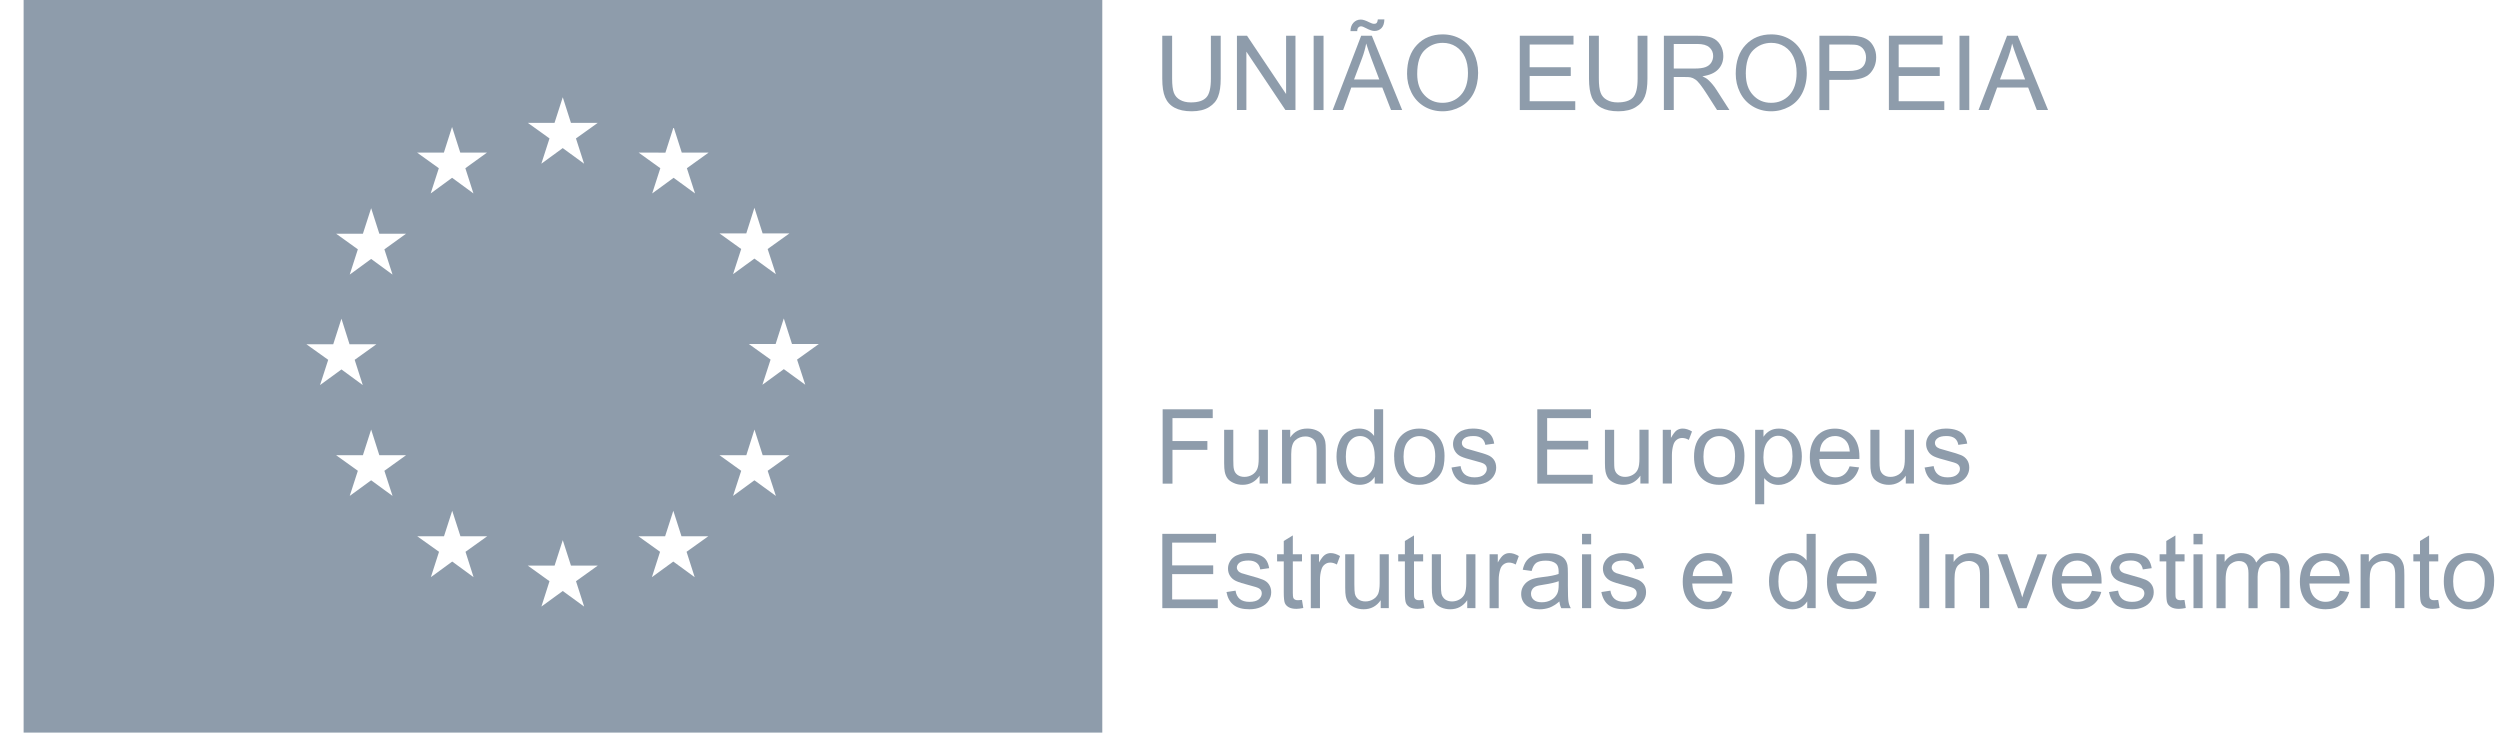 <svg width="85" height="25" viewBox="0 0 85 25" fill="none" xmlns="http://www.w3.org/2000/svg">
<g clip-path="url(#clip0_0_1942)">
<path d="M0.803 0V24.908H37.478V0H0.803ZM25.374 7.936L25.65 7.064L25.929 7.936H26.84L26.1 8.466L26.379 9.322L25.65 8.792L24.924 9.322L25.201 8.466L24.463 7.936H25.375H25.374ZM10.418 11.705H11.33L11.609 10.835L11.884 11.705H12.797L12.059 12.234L12.334 13.093L11.609 12.561L10.881 13.093L11.159 12.234L10.418 11.705ZM13.346 16.861L12.619 16.33L11.891 16.861L12.167 16.007L11.428 15.477H12.339L12.619 14.605L12.897 15.477H13.806L13.069 16.007L13.346 16.861ZM13.069 8.477L13.346 9.336L12.619 8.804L11.891 9.336L12.167 8.477L11.428 7.946H12.339L12.619 7.078L12.897 7.946H13.806L13.07 8.477H13.069ZM15.092 5.188L15.37 4.317L15.649 5.188H16.558L15.822 5.719L16.097 6.577L15.371 6.045L14.643 6.577L14.92 5.719L14.18 5.188H15.092ZM16.101 19.623L15.376 19.093L14.65 19.623L14.927 18.761L14.186 18.233H15.096L15.375 17.366L15.655 18.233H16.565L15.827 18.761L16.101 19.623ZM19.86 20.623L19.134 20.094L18.408 20.623L18.683 19.761L17.945 19.231H18.856L19.134 18.365L19.413 19.231H20.324L19.584 19.761L19.861 20.623H19.86ZM19.582 4.706L19.859 5.566L19.133 5.035L18.406 5.566L18.683 4.706L17.945 4.177H18.854L19.134 3.306L19.412 4.177H20.324L19.584 4.706H19.582ZM23.618 19.623L22.892 19.093L22.165 19.623L22.442 18.761L21.706 18.233H22.614L22.893 17.366L23.17 18.233H24.082L23.343 18.761L23.619 19.623H23.618ZM23.354 5.719L23.631 6.577L22.902 6.045L22.175 6.577L22.451 5.719L21.713 5.188L22.624 5.19L22.902 4.319L23.18 5.189H24.092L23.353 5.72L23.354 5.719ZM26.379 16.861L25.65 16.33L24.924 16.861L25.201 16.007L24.463 15.477H25.375L25.652 14.605L25.931 15.477H26.842L26.101 16.007L26.38 16.861H26.379ZM27.38 13.082L26.65 12.551L25.922 13.082L26.2 12.226L25.462 11.697H26.371L26.649 10.826L26.928 11.697H27.839L27.1 12.226L27.379 13.082H27.38Z" fill="#8E9CAB"/>
<path d="M41.169 1.215H41.504V2.675C41.504 2.928 41.475 3.131 41.416 3.279C41.361 3.429 41.257 3.551 41.108 3.642C40.957 3.736 40.759 3.784 40.517 3.784C40.275 3.784 40.088 3.742 39.936 3.662C39.785 3.582 39.679 3.461 39.614 3.308C39.548 3.154 39.517 2.941 39.517 2.674V1.214H39.852V2.672C39.852 2.889 39.873 3.053 39.912 3.156C39.954 3.262 40.023 3.341 40.123 3.396C40.222 3.453 40.344 3.482 40.489 3.482C40.736 3.482 40.91 3.426 41.014 3.314C41.12 3.203 41.17 2.99 41.17 2.672V1.214L41.169 1.215Z" fill="#8E9CAB"/>
<path d="M42.056 3.741V1.215H42.399L43.727 3.198V1.215H44.046V3.741H43.704L42.377 1.756V3.741H42.056Z" fill="#8E9CAB"/>
<path d="M45 1.215H44.664V3.741H45V1.215Z" fill="#8E9CAB"/>
<path d="M45.311 3.741L46.28 1.215H46.642L47.674 3.741H47.295L46.999 2.977H45.943L45.667 3.741H45.311ZM45.916 1.06C45.916 0.942 45.95 0.846 46.016 0.774C46.08 0.704 46.166 0.665 46.268 0.665C46.339 0.665 46.435 0.696 46.559 0.76C46.626 0.795 46.681 0.81 46.72 0.81C46.76 0.81 46.785 0.802 46.805 0.78C46.824 0.76 46.84 0.721 46.847 0.659H47.069C47.066 0.79 47.033 0.89 46.972 0.954C46.909 1.018 46.83 1.053 46.732 1.053C46.661 1.053 46.564 1.021 46.446 0.958C46.368 0.915 46.311 0.895 46.277 0.895C46.24 0.895 46.206 0.91 46.182 0.937C46.158 0.965 46.145 1.005 46.146 1.059H45.916V1.06ZM46.038 2.701H46.895L46.631 2.004C46.552 1.791 46.493 1.617 46.451 1.479C46.42 1.642 46.376 1.801 46.316 1.963L46.038 2.701Z" fill="#8E9CAB"/>
<path d="M47.84 2.509C47.84 2.091 47.953 1.761 48.178 1.525C48.403 1.288 48.694 1.169 49.05 1.169C49.282 1.169 49.493 1.225 49.681 1.336C49.867 1.449 50.01 1.603 50.109 1.804C50.205 2.003 50.256 2.228 50.256 2.48C50.256 2.732 50.205 2.966 50.102 3.169C49.998 3.372 49.851 3.524 49.661 3.627C49.472 3.73 49.27 3.784 49.047 3.784C48.812 3.784 48.598 3.726 48.411 3.611C48.224 3.496 48.083 3.338 47.986 3.14C47.888 2.942 47.84 2.732 47.84 2.509ZM48.185 2.516C48.185 2.822 48.266 3.059 48.43 3.233C48.594 3.41 48.8 3.496 49.046 3.496C49.292 3.496 49.505 3.409 49.667 3.232C49.831 3.056 49.911 2.804 49.911 2.48C49.911 2.275 49.878 2.094 49.808 1.942C49.737 1.788 49.636 1.669 49.503 1.584C49.37 1.498 49.218 1.457 49.052 1.457C48.816 1.457 48.613 1.54 48.442 1.701C48.271 1.862 48.185 2.135 48.185 2.516Z" fill="#8E9CAB"/>
<path d="M51.673 3.741V1.215H53.499V1.514H52.008V2.286H53.406V2.583H52.008V3.442H53.559V3.741H51.673Z" fill="#8E9CAB"/>
<path d="M55.678 1.215H56.013V2.675C56.013 2.928 55.984 3.131 55.926 3.279C55.868 3.429 55.766 3.551 55.615 3.642C55.466 3.736 55.268 3.784 55.025 3.784C54.782 3.784 54.594 3.742 54.445 3.662C54.294 3.582 54.186 3.461 54.121 3.308C54.059 3.154 54.026 2.941 54.026 2.674V1.214H54.361V2.672C54.361 2.889 54.382 3.053 54.423 3.156C54.462 3.262 54.533 3.341 54.634 3.396C54.733 3.453 54.855 3.482 54.998 3.482C55.242 3.482 55.416 3.426 55.523 3.314C55.626 3.203 55.679 2.99 55.679 2.672V1.214L55.678 1.215Z" fill="#8E9CAB"/>
<path d="M56.572 3.741V1.215H57.692C57.917 1.215 58.088 1.237 58.207 1.283C58.324 1.33 58.418 1.409 58.488 1.522C58.557 1.64 58.593 1.765 58.593 1.904C58.593 2.084 58.535 2.235 58.419 2.358C58.304 2.48 58.125 2.558 57.881 2.593C57.97 2.633 58.038 2.675 58.083 2.719C58.181 2.809 58.274 2.919 58.36 3.054L58.801 3.741H58.38L58.045 3.216C57.948 3.063 57.867 2.948 57.803 2.867C57.741 2.788 57.685 2.728 57.635 2.699C57.585 2.664 57.534 2.643 57.482 2.631C57.444 2.622 57.382 2.619 57.297 2.619H56.908V3.741H56.572ZM56.908 2.33H57.627C57.779 2.33 57.897 2.314 57.983 2.283C58.071 2.251 58.136 2.2 58.181 2.132C58.225 2.062 58.248 1.986 58.248 1.904C58.248 1.786 58.204 1.686 58.118 1.61C58.032 1.533 57.896 1.495 57.707 1.495H56.908V2.331V2.33Z" fill="#8E9CAB"/>
<path d="M59.015 2.509C59.015 2.091 59.128 1.761 59.354 1.525C59.578 1.288 59.867 1.169 60.224 1.169C60.457 1.169 60.667 1.225 60.855 1.336C61.041 1.449 61.183 1.603 61.282 1.804C61.381 2.003 61.431 2.228 61.431 2.48C61.431 2.732 61.377 2.966 61.275 3.169C61.172 3.372 61.025 3.524 60.834 3.627C60.644 3.73 60.443 3.784 60.22 3.784C59.983 3.784 59.771 3.726 59.584 3.611C59.397 3.496 59.255 3.338 59.159 3.14C59.061 2.942 59.015 2.732 59.015 2.509ZM59.359 2.516C59.359 2.822 59.441 3.059 59.604 3.233C59.767 3.41 59.973 3.496 60.219 3.496C60.465 3.496 60.677 3.409 60.841 3.232C61.003 3.056 61.085 2.804 61.085 2.48C61.085 2.275 61.05 2.094 60.981 1.942C60.91 1.788 60.81 1.669 60.676 1.584C60.541 1.498 60.392 1.457 60.225 1.457C59.987 1.457 59.783 1.54 59.614 1.701C59.444 1.862 59.357 2.135 59.357 2.516" fill="#8E9CAB"/>
<path d="M61.86 3.741V1.215H62.813C62.982 1.215 63.109 1.222 63.198 1.241C63.323 1.261 63.425 1.3 63.509 1.358C63.594 1.417 63.661 1.499 63.712 1.603C63.764 1.707 63.79 1.82 63.79 1.946C63.79 2.162 63.72 2.343 63.583 2.493C63.448 2.64 63.201 2.715 62.843 2.715H62.196V3.742H61.86V3.741ZM62.196 2.414H62.849C63.064 2.414 63.219 2.375 63.308 2.295C63.399 2.215 63.445 2.101 63.445 1.958C63.445 1.851 63.417 1.759 63.365 1.684C63.313 1.609 63.241 1.559 63.154 1.535C63.098 1.52 62.995 1.514 62.841 1.514H62.196V2.414Z" fill="#8E9CAB"/>
<path d="M64.222 3.741V1.215H66.048V1.514H64.555V2.286H65.951V2.583H64.555V3.442H66.106V3.741H64.222Z" fill="#8E9CAB"/>
<path d="M66.956 1.215H66.623V3.741H66.956V1.215Z" fill="#8E9CAB"/>
<path d="M67.27 3.741L68.24 1.215H68.601L69.634 3.741H69.252L68.958 2.977H67.902L67.624 3.741H67.269H67.27ZM67.999 2.701H68.854L68.592 2.004C68.512 1.791 68.452 1.617 68.412 1.479C68.38 1.642 68.334 1.801 68.276 1.963L67.999 2.701Z" fill="#8E9CAB"/>
<path d="M39.53 16.444V13.916H41.233V14.216H39.864V14.996H41.051V15.295H39.864V16.444H39.53Z" fill="#8E9CAB"/>
<path d="M42.827 16.444V16.173C42.685 16.378 42.492 16.484 42.247 16.484C42.137 16.484 42.037 16.463 41.945 16.421C41.849 16.378 41.78 16.327 41.736 16.266C41.689 16.203 41.658 16.127 41.641 16.035C41.629 15.973 41.621 15.878 41.621 15.743V14.613H41.932V15.626C41.932 15.788 41.938 15.898 41.953 15.953C41.971 16.036 42.011 16.099 42.075 16.146C42.138 16.192 42.217 16.214 42.311 16.214C42.405 16.214 42.492 16.19 42.573 16.143C42.653 16.095 42.711 16.03 42.746 15.947C42.78 15.866 42.796 15.747 42.796 15.59V14.61H43.108V16.441H42.83L42.827 16.444Z" fill="#8E9CAB"/>
<path d="M43.589 16.444V14.613H43.868V14.873C44.004 14.672 44.197 14.571 44.45 14.571C44.561 14.571 44.662 14.591 44.755 14.63C44.847 14.67 44.917 14.721 44.961 14.787C45.009 14.851 45.041 14.928 45.059 15.014C45.071 15.072 45.076 15.172 45.076 15.318V16.444H44.766V15.329C44.766 15.203 44.753 15.109 44.729 15.046C44.705 14.982 44.663 14.932 44.603 14.897C44.538 14.858 44.468 14.839 44.385 14.839C44.252 14.839 44.14 14.881 44.045 14.965C43.948 15.047 43.901 15.205 43.901 15.442V16.442H43.59L43.589 16.444Z" fill="#8E9CAB"/>
<path d="M46.74 16.444V16.211C46.624 16.393 46.452 16.484 46.227 16.484C46.082 16.484 45.948 16.444 45.826 16.362C45.701 16.282 45.609 16.169 45.541 16.025C45.474 15.88 45.441 15.714 45.441 15.529C45.441 15.344 45.471 15.178 45.532 15.031C45.592 14.882 45.683 14.769 45.805 14.688C45.927 14.611 46.064 14.571 46.214 14.571C46.325 14.571 46.421 14.594 46.508 14.637C46.594 14.685 46.664 14.747 46.719 14.822V13.914H47.027V16.442H46.74V16.444ZM45.758 15.53C45.758 15.764 45.808 15.939 45.906 16.056C46.005 16.171 46.122 16.23 46.256 16.23C46.389 16.23 46.506 16.174 46.6 16.062C46.698 15.952 46.743 15.782 46.743 15.555C46.743 15.303 46.695 15.121 46.6 15.003C46.501 14.886 46.384 14.826 46.243 14.826C46.103 14.826 45.99 14.882 45.898 14.995C45.805 15.109 45.758 15.287 45.758 15.53Z" fill="#8E9CAB"/>
<path d="M47.399 15.528C47.399 15.189 47.494 14.94 47.681 14.776C47.837 14.639 48.031 14.572 48.257 14.572C48.508 14.572 48.714 14.653 48.873 14.819C49.035 14.982 49.114 15.21 49.114 15.5C49.114 15.738 49.08 15.923 49.01 16.057C48.939 16.192 48.836 16.297 48.699 16.372C48.563 16.446 48.419 16.484 48.258 16.484C48.003 16.484 47.797 16.401 47.639 16.236C47.481 16.073 47.402 15.835 47.402 15.526M47.72 15.526C47.72 15.76 47.771 15.938 47.874 16.055C47.976 16.17 48.105 16.229 48.26 16.229C48.414 16.229 48.541 16.167 48.645 16.051C48.747 15.934 48.798 15.756 48.798 15.518C48.798 15.28 48.747 15.121 48.645 15.004C48.541 14.887 48.413 14.828 48.26 14.828C48.107 14.828 47.976 14.887 47.874 15.002C47.771 15.117 47.72 15.293 47.72 15.528" fill="#8E9CAB"/>
<path d="M49.352 15.896L49.66 15.847C49.677 15.97 49.724 16.065 49.803 16.131C49.882 16.195 49.992 16.23 50.133 16.23C50.273 16.23 50.381 16.199 50.45 16.142C50.518 16.084 50.552 16.015 50.552 15.94C50.552 15.87 50.523 15.812 50.46 15.772C50.419 15.745 50.313 15.709 50.144 15.667C49.916 15.609 49.76 15.561 49.671 15.519C49.582 15.476 49.518 15.419 49.471 15.342C49.425 15.267 49.403 15.188 49.403 15.095C49.403 15.015 49.423 14.939 49.459 14.87C49.497 14.803 49.547 14.744 49.612 14.697C49.658 14.661 49.725 14.63 49.808 14.607C49.893 14.583 49.982 14.571 50.077 14.571C50.22 14.571 50.346 14.591 50.455 14.63C50.563 14.672 50.645 14.73 50.696 14.802C50.749 14.87 50.783 14.965 50.803 15.083L50.501 15.125C50.484 15.031 50.446 14.957 50.38 14.904C50.313 14.852 50.221 14.825 50.1 14.825C49.957 14.825 49.855 14.849 49.793 14.897C49.734 14.944 49.703 14.997 49.703 15.06C49.703 15.102 49.715 15.136 49.739 15.17C49.766 15.203 49.805 15.231 49.86 15.252C49.891 15.263 49.983 15.288 50.133 15.331C50.352 15.391 50.507 15.438 50.591 15.475C50.678 15.51 50.747 15.566 50.796 15.636C50.844 15.708 50.87 15.796 50.87 15.902C50.87 16.008 50.84 16.103 50.779 16.195C50.719 16.286 50.631 16.357 50.519 16.408C50.405 16.456 50.276 16.483 50.133 16.483C49.895 16.483 49.717 16.433 49.591 16.334C49.466 16.235 49.386 16.087 49.351 15.893" fill="#8E9CAB"/>
<path d="M52.268 16.444V13.916H54.094V14.216H52.603V14.988H53.999V15.283H52.603V16.143H54.152V16.444H52.268Z" fill="#8E9CAB"/>
<path d="M55.773 16.444V16.173C55.631 16.378 55.439 16.484 55.194 16.484C55.086 16.484 54.983 16.463 54.892 16.421C54.798 16.378 54.728 16.327 54.682 16.266C54.639 16.203 54.607 16.127 54.588 16.035C54.575 15.973 54.568 15.878 54.568 15.743V14.613H54.881V15.626C54.881 15.788 54.884 15.898 54.897 15.953C54.916 16.036 54.957 16.099 55.023 16.146C55.084 16.192 55.162 16.214 55.256 16.214C55.35 16.214 55.436 16.19 55.517 16.143C55.599 16.095 55.657 16.03 55.691 15.947C55.725 15.866 55.741 15.747 55.741 15.59V14.61H56.052V16.441H55.775L55.773 16.444Z" fill="#8E9CAB"/>
<path d="M56.534 16.444V14.613H56.812V14.889C56.885 14.761 56.949 14.672 57.011 14.63C57.071 14.591 57.138 14.571 57.208 14.571C57.314 14.571 57.419 14.605 57.528 14.67L57.42 14.957C57.345 14.913 57.269 14.891 57.193 14.891C57.127 14.891 57.065 14.91 57.011 14.951C56.956 14.991 56.918 15.049 56.896 15.12C56.861 15.23 56.845 15.351 56.845 15.483V16.441H56.534V16.444Z" fill="#8E9CAB"/>
<path d="M57.597 15.528C57.597 15.189 57.691 14.94 57.881 14.776C58.038 14.639 58.229 14.572 58.455 14.572C58.707 14.572 58.913 14.653 59.071 14.819C59.231 14.982 59.312 15.21 59.312 15.5C59.312 15.738 59.277 15.923 59.206 16.057C59.134 16.192 59.033 16.297 58.896 16.372C58.762 16.446 58.614 16.484 58.454 16.484C58.197 16.484 57.991 16.401 57.833 16.236C57.676 16.073 57.597 15.835 57.597 15.526M57.917 15.526C57.917 15.76 57.967 15.938 58.069 16.055C58.171 16.17 58.299 16.229 58.455 16.229C58.611 16.229 58.738 16.167 58.839 16.051C58.941 15.934 58.992 15.756 58.992 15.518C58.992 15.28 58.941 15.121 58.839 15.004C58.736 14.887 58.608 14.828 58.455 14.828C58.302 14.828 58.171 14.887 58.069 15.002C57.967 15.117 57.917 15.293 57.917 15.528" fill="#8E9CAB"/>
<path d="M59.675 17.144V14.614H59.958V14.851C60.023 14.756 60.098 14.687 60.182 14.642C60.266 14.595 60.367 14.572 60.487 14.572C60.644 14.572 60.781 14.611 60.901 14.693C61.019 14.773 61.111 14.887 61.172 15.033C61.23 15.178 61.263 15.34 61.263 15.513C61.263 15.702 61.229 15.871 61.161 16.019C61.095 16.17 60.998 16.284 60.869 16.366C60.74 16.445 60.607 16.487 60.465 16.487C60.361 16.487 60.267 16.462 60.187 16.422C60.104 16.377 60.038 16.322 59.983 16.255V17.145H59.675V17.144ZM59.955 15.539C59.955 15.772 60.002 15.949 60.098 16.06C60.193 16.173 60.308 16.231 60.444 16.231C60.58 16.231 60.702 16.172 60.798 16.057C60.896 15.94 60.945 15.757 60.945 15.513C60.945 15.268 60.9 15.107 60.802 14.989C60.707 14.872 60.591 14.816 60.458 14.816C60.324 14.816 60.209 14.878 60.109 15C60.007 15.124 59.956 15.304 59.956 15.54" fill="#8E9CAB"/>
<path d="M62.888 15.855L63.208 15.892C63.16 16.078 63.066 16.228 62.929 16.329C62.791 16.431 62.617 16.486 62.404 16.486C62.136 16.486 61.924 16.402 61.767 16.238C61.611 16.07 61.534 15.84 61.534 15.544C61.534 15.247 61.612 14.997 61.771 14.826C61.929 14.657 62.134 14.573 62.388 14.573C62.643 14.573 62.831 14.656 62.988 14.823C63.141 14.988 63.22 15.224 63.22 15.524C63.22 15.544 63.22 15.571 63.219 15.607H61.855C61.866 15.808 61.923 15.961 62.025 16.068C62.127 16.177 62.254 16.23 62.408 16.23C62.52 16.23 62.618 16.199 62.698 16.137C62.778 16.078 62.843 15.984 62.888 15.854M61.872 15.352H62.893C62.88 15.195 62.84 15.083 62.776 15.005C62.676 14.887 62.547 14.825 62.391 14.825C62.251 14.825 62.13 14.873 62.034 14.968C61.934 15.062 61.882 15.192 61.873 15.351" fill="#8E9CAB"/>
<path d="M64.797 16.444V16.173C64.656 16.378 64.461 16.484 64.217 16.484C64.108 16.484 64.009 16.463 63.914 16.421C63.822 16.378 63.751 16.327 63.704 16.266C63.66 16.203 63.628 16.127 63.611 16.035C63.597 15.973 63.593 15.878 63.593 15.743V14.613H63.902V15.626C63.902 15.788 63.907 15.898 63.92 15.953C63.939 16.036 63.981 16.099 64.045 16.146C64.108 16.192 64.186 16.214 64.278 16.214C64.371 16.214 64.459 16.19 64.541 16.143C64.622 16.095 64.68 16.03 64.714 15.947C64.749 15.866 64.765 15.747 64.765 15.59V14.61H65.074V16.441H64.794L64.797 16.444Z" fill="#8E9CAB"/>
<path d="M65.438 15.896L65.744 15.847C65.763 15.97 65.809 16.065 65.89 16.131C65.966 16.195 66.076 16.23 66.218 16.23C66.36 16.23 66.466 16.199 66.533 16.142C66.603 16.084 66.638 16.015 66.638 15.94C66.638 15.87 66.606 15.812 66.546 15.772C66.503 15.745 66.397 15.709 66.228 15.667C66.001 15.609 65.845 15.561 65.756 15.519C65.666 15.476 65.6 15.419 65.556 15.342C65.511 15.267 65.488 15.188 65.488 15.095C65.488 15.015 65.506 14.939 65.544 14.87C65.581 14.803 65.632 14.744 65.695 14.697C65.744 14.661 65.808 14.63 65.892 14.607C65.975 14.583 66.065 14.571 66.162 14.571C66.305 14.571 66.43 14.591 66.538 14.63C66.648 14.672 66.728 14.73 66.779 14.802C66.829 14.87 66.866 14.965 66.886 15.083L66.582 15.125C66.569 15.031 66.529 14.957 66.464 14.904C66.397 14.852 66.303 14.825 66.185 14.825C66.041 14.825 65.939 14.849 65.88 14.897C65.817 14.944 65.787 14.997 65.787 15.06C65.787 15.102 65.799 15.136 65.824 15.17C65.85 15.203 65.89 15.231 65.945 15.252C65.974 15.263 66.067 15.288 66.218 15.331C66.438 15.391 66.591 15.438 66.677 15.475C66.764 15.51 66.83 15.566 66.88 15.636C66.929 15.708 66.955 15.796 66.955 15.902C66.955 16.008 66.924 16.103 66.865 16.195C66.803 16.286 66.717 16.357 66.602 16.408C66.488 16.456 66.361 16.483 66.217 16.483C65.98 16.483 65.796 16.433 65.672 16.334C65.549 16.235 65.47 16.087 65.435 15.893" fill="#8E9CAB"/>
<path d="M39.519 20.677V18.151H41.346V18.449H39.853V19.223H41.249V19.52H39.853V20.381H41.405V20.677H39.519Z" fill="#8E9CAB"/>
<path d="M41.701 20.129L42.009 20.082C42.026 20.204 42.073 20.299 42.152 20.366C42.23 20.43 42.34 20.463 42.48 20.463C42.621 20.463 42.729 20.435 42.799 20.377C42.867 20.318 42.9 20.251 42.9 20.172C42.9 20.103 42.871 20.046 42.809 20.007C42.767 19.98 42.662 19.945 42.492 19.902C42.266 19.844 42.108 19.794 42.02 19.752C41.932 19.71 41.866 19.651 41.82 19.578C41.774 19.507 41.752 19.422 41.752 19.331C41.752 19.252 41.771 19.175 41.808 19.107C41.846 19.036 41.895 18.98 41.961 18.933C42.008 18.897 42.075 18.868 42.158 18.843C42.242 18.817 42.331 18.804 42.427 18.804C42.571 18.804 42.697 18.826 42.805 18.867C42.914 18.908 42.994 18.962 43.046 19.036C43.096 19.107 43.132 19.199 43.152 19.318L42.848 19.36C42.834 19.266 42.797 19.192 42.73 19.139C42.663 19.087 42.571 19.058 42.45 19.058C42.308 19.058 42.205 19.083 42.143 19.13C42.084 19.178 42.053 19.233 42.053 19.298C42.053 19.337 42.067 19.372 42.092 19.405C42.117 19.44 42.157 19.465 42.21 19.487C42.241 19.499 42.332 19.526 42.483 19.567C42.702 19.626 42.856 19.673 42.941 19.71C43.029 19.746 43.098 19.802 43.146 19.873C43.194 19.944 43.221 20.031 43.221 20.136C43.221 20.241 43.192 20.339 43.13 20.429C43.071 20.52 42.982 20.591 42.869 20.641C42.755 20.692 42.626 20.715 42.483 20.715C42.246 20.715 42.066 20.667 41.94 20.567C41.815 20.468 41.736 20.323 41.7 20.127" fill="#8E9CAB"/>
<path d="M44.267 20.399L44.312 20.672C44.225 20.689 44.147 20.701 44.079 20.701C43.966 20.701 43.878 20.681 43.816 20.645C43.755 20.61 43.71 20.565 43.685 20.504C43.661 20.446 43.648 20.326 43.648 20.141V19.087H43.421V18.844H43.648V18.393L43.956 18.204V18.844H44.268V19.087H43.956V20.155C43.956 20.242 43.963 20.303 43.972 20.328C43.983 20.351 44.001 20.372 44.027 20.387C44.051 20.402 44.085 20.407 44.132 20.407C44.168 20.407 44.211 20.403 44.267 20.398" fill="#8E9CAB"/>
<path d="M44.567 20.677V18.846H44.846V19.124C44.919 18.997 44.984 18.909 45.043 18.868C45.104 18.826 45.171 18.805 45.242 18.805C45.347 18.805 45.453 18.84 45.561 18.907L45.453 19.194C45.378 19.15 45.303 19.128 45.229 19.128C45.161 19.128 45.099 19.147 45.046 19.188C44.99 19.23 44.953 19.283 44.931 19.357C44.895 19.468 44.879 19.589 44.879 19.719V20.678H44.569L44.567 20.677Z" fill="#8E9CAB"/>
<path d="M46.944 20.677V20.407C46.801 20.614 46.608 20.715 46.363 20.715C46.256 20.715 46.155 20.696 46.061 20.655C45.968 20.613 45.899 20.562 45.852 20.499C45.806 20.436 45.774 20.36 45.756 20.27C45.743 20.208 45.737 20.113 45.737 19.978V18.845H46.048V19.861C46.048 20.024 46.055 20.133 46.066 20.188C46.086 20.27 46.127 20.334 46.19 20.381C46.253 20.425 46.33 20.449 46.425 20.449C46.52 20.449 46.605 20.425 46.685 20.378C46.766 20.33 46.824 20.265 46.86 20.184C46.892 20.102 46.909 19.981 46.909 19.826V18.845H47.219V20.676H46.941L46.944 20.677Z" fill="#8E9CAB"/>
<path d="M48.386 20.399L48.43 20.672C48.342 20.689 48.264 20.701 48.197 20.701C48.083 20.701 47.995 20.681 47.932 20.645C47.872 20.61 47.828 20.565 47.803 20.504C47.778 20.446 47.766 20.326 47.766 20.141V19.087H47.539V18.844H47.766V18.393L48.076 18.204V18.844H48.387V19.087H48.076V20.155C48.076 20.242 48.079 20.303 48.092 20.328C48.103 20.351 48.12 20.372 48.146 20.387C48.169 20.402 48.205 20.407 48.251 20.407C48.284 20.407 48.331 20.403 48.388 20.398" fill="#8E9CAB"/>
<path d="M49.886 20.677V20.407C49.745 20.614 49.55 20.715 49.308 20.715C49.199 20.715 49.099 20.696 49.004 20.655C48.91 20.613 48.842 20.562 48.795 20.499C48.751 20.436 48.718 20.36 48.702 20.27C48.688 20.208 48.682 20.113 48.682 19.978V18.845H48.992V19.861C48.992 20.024 48.997 20.133 49.01 20.188C49.031 20.27 49.072 20.334 49.135 20.381C49.197 20.425 49.277 20.449 49.37 20.449C49.462 20.449 49.55 20.425 49.63 20.378C49.712 20.33 49.768 20.265 49.803 20.184C49.835 20.102 49.853 19.981 49.853 19.826V18.845H50.165V20.676H49.886V20.677Z" fill="#8E9CAB"/>
<path d="M50.646 20.677V18.846H50.925V19.124C50.997 18.997 51.063 18.909 51.123 18.868C51.182 18.826 51.248 18.805 51.321 18.805C51.425 18.805 51.531 18.84 51.639 18.907L51.534 19.194C51.457 19.15 51.382 19.128 51.306 19.128C51.239 19.128 51.178 19.147 51.123 19.188C51.068 19.23 51.03 19.283 51.008 19.357C50.973 19.468 50.956 19.589 50.956 19.719V20.678H50.646V20.677Z" fill="#8E9CAB"/>
<path d="M53.019 20.45C52.904 20.549 52.794 20.617 52.686 20.659C52.581 20.696 52.466 20.717 52.346 20.717C52.145 20.717 51.989 20.668 51.881 20.571C51.773 20.472 51.72 20.346 51.72 20.194C51.72 20.104 51.739 20.021 51.782 19.946C51.824 19.873 51.876 19.815 51.941 19.77C52.008 19.723 52.082 19.691 52.163 19.67C52.223 19.652 52.316 19.637 52.439 19.622C52.691 19.594 52.875 19.557 52.992 19.515C52.994 19.472 52.994 19.447 52.994 19.435C52.994 19.309 52.966 19.22 52.907 19.167C52.828 19.097 52.71 19.062 52.554 19.062C52.405 19.062 52.3 19.089 52.229 19.139C52.162 19.191 52.109 19.282 52.076 19.413L51.773 19.371C51.802 19.241 51.846 19.135 51.91 19.056C51.972 18.976 52.063 18.914 52.186 18.871C52.303 18.828 52.44 18.807 52.598 18.807C52.756 18.807 52.882 18.824 52.98 18.862C53.077 18.898 53.149 18.945 53.196 19.003C53.241 19.057 53.275 19.126 53.293 19.213C53.303 19.263 53.308 19.36 53.308 19.499V19.913C53.308 20.201 53.315 20.382 53.329 20.457C53.341 20.534 53.367 20.608 53.407 20.678H53.083C53.05 20.613 53.029 20.538 53.02 20.451M52.994 19.761C52.883 19.804 52.713 19.844 52.488 19.878C52.361 19.897 52.271 19.914 52.218 19.938C52.166 19.961 52.123 19.994 52.096 20.04C52.068 20.083 52.054 20.134 52.054 20.188C52.054 20.268 52.084 20.341 52.147 20.394C52.21 20.45 52.299 20.477 52.422 20.477C52.544 20.477 52.649 20.45 52.741 20.398C52.834 20.347 52.901 20.273 52.946 20.183C52.981 20.113 52.996 20.009 52.996 19.873V19.761H52.994Z" fill="#8E9CAB"/>
<path d="M53.789 18.151H54.099V18.507H53.789V18.151ZM53.789 18.846H54.099V20.677H53.789V18.846Z" fill="#8E9CAB"/>
<path d="M54.446 20.129L54.754 20.082C54.771 20.204 54.82 20.299 54.899 20.366C54.977 20.43 55.087 20.463 55.228 20.463C55.368 20.463 55.476 20.435 55.545 20.377C55.613 20.318 55.648 20.251 55.648 20.172C55.648 20.103 55.618 20.046 55.556 20.007C55.514 19.98 55.408 19.945 55.241 19.902C55.013 19.844 54.856 19.794 54.766 19.752C54.678 19.71 54.613 19.651 54.567 19.578C54.522 19.507 54.499 19.422 54.499 19.331C54.499 19.252 54.518 19.175 54.555 19.107C54.594 19.036 54.644 18.98 54.708 18.933C54.756 18.897 54.822 18.868 54.906 18.843C54.989 18.817 55.078 18.804 55.173 18.804C55.317 18.804 55.443 18.826 55.551 18.867C55.661 18.908 55.741 18.962 55.791 19.036C55.843 19.107 55.878 19.199 55.898 19.318L55.596 19.36C55.581 19.266 55.541 19.192 55.476 19.139C55.408 19.087 55.317 19.058 55.194 19.058C55.053 19.058 54.95 19.083 54.891 19.13C54.829 19.178 54.798 19.233 54.798 19.298C54.798 19.337 54.812 19.372 54.839 19.405C54.862 19.44 54.902 19.465 54.956 19.487C54.987 19.499 55.08 19.526 55.229 19.567C55.449 19.626 55.603 19.673 55.69 19.71C55.776 19.746 55.844 19.802 55.895 19.873C55.944 19.944 55.966 20.031 55.966 20.136C55.966 20.241 55.938 20.339 55.876 20.429C55.817 20.52 55.729 20.591 55.615 20.641C55.502 20.692 55.373 20.715 55.229 20.715C54.992 20.715 54.812 20.667 54.685 20.567C54.562 20.468 54.482 20.323 54.446 20.127" fill="#8E9CAB"/>
<path d="M58.567 20.087L58.889 20.126C58.839 20.313 58.743 20.459 58.609 20.562C58.472 20.666 58.297 20.715 58.084 20.715C57.817 20.715 57.604 20.633 57.447 20.47C57.291 20.305 57.213 20.075 57.213 19.776C57.213 19.477 57.293 19.229 57.451 19.058C57.608 18.889 57.814 18.805 58.067 18.805C58.32 18.805 58.513 18.888 58.667 19.055C58.822 19.223 58.899 19.454 58.899 19.76C58.899 19.776 58.899 19.803 58.899 19.84H57.535C57.546 20.041 57.603 20.196 57.706 20.304C57.806 20.409 57.934 20.462 58.086 20.462C58.202 20.462 58.297 20.434 58.38 20.375C58.459 20.314 58.524 20.219 58.569 20.087M57.551 19.586H58.572C58.56 19.433 58.518 19.317 58.455 19.241C58.357 19.12 58.228 19.06 58.071 19.06C57.929 19.06 57.808 19.108 57.712 19.203C57.614 19.3 57.561 19.428 57.55 19.586" fill="#8E9CAB"/>
<path d="M61.446 20.677V20.446C61.329 20.627 61.16 20.717 60.934 20.717C60.788 20.717 60.655 20.68 60.53 20.598C60.41 20.517 60.315 20.405 60.246 20.26C60.18 20.117 60.146 19.95 60.146 19.762C60.146 19.575 60.177 19.415 60.239 19.267C60.297 19.117 60.391 19.004 60.513 18.924C60.634 18.846 60.769 18.805 60.92 18.805C61.03 18.805 61.128 18.829 61.214 18.876C61.299 18.923 61.37 18.982 61.424 19.057V18.151H61.733V20.677H61.446ZM60.465 19.762C60.465 19.997 60.513 20.173 60.613 20.288C60.712 20.405 60.828 20.462 60.962 20.462C61.097 20.462 61.214 20.407 61.309 20.296C61.404 20.186 61.449 20.017 61.449 19.788C61.449 19.538 61.401 19.355 61.306 19.236C61.209 19.122 61.092 19.062 60.95 19.062C60.808 19.062 60.697 19.12 60.603 19.231C60.513 19.345 60.466 19.521 60.466 19.762" fill="#8E9CAB"/>
<path d="M63.472 20.087L63.792 20.126C63.744 20.313 63.649 20.459 63.512 20.562C63.375 20.666 63.201 20.715 62.988 20.715C62.72 20.715 62.509 20.633 62.352 20.47C62.196 20.305 62.117 20.075 62.117 19.776C62.117 19.477 62.198 19.229 62.354 19.058C62.512 18.889 62.72 18.805 62.972 18.805C63.224 18.805 63.417 18.888 63.572 19.055C63.727 19.223 63.806 19.454 63.806 19.76C63.806 19.776 63.803 19.803 63.802 19.84H62.439C62.45 20.041 62.508 20.196 62.608 20.304C62.711 20.409 62.839 20.462 62.991 20.462C63.106 20.462 63.202 20.434 63.283 20.375C63.364 20.314 63.427 20.219 63.474 20.087M62.456 19.586H63.478C63.465 19.433 63.425 19.317 63.36 19.241C63.262 19.12 63.133 19.06 62.976 19.06C62.833 19.06 62.714 19.108 62.619 19.203C62.519 19.3 62.466 19.428 62.456 19.586Z" fill="#8E9CAB"/>
<path d="M65.593 18.151H65.26V20.677H65.593V18.151Z" fill="#8E9CAB"/>
<path d="M66.143 20.677V18.846H66.423V19.108C66.556 18.907 66.75 18.805 67.005 18.805C67.116 18.805 67.216 18.828 67.309 18.865C67.402 18.904 67.47 18.956 67.517 19.02C67.563 19.086 67.596 19.161 67.615 19.249C67.627 19.308 67.632 19.407 67.632 19.551V20.677H67.321V19.565C67.321 19.438 67.308 19.343 67.285 19.282C67.259 19.218 67.218 19.168 67.155 19.131C67.095 19.094 67.021 19.073 66.939 19.073C66.806 19.073 66.694 19.116 66.597 19.201C66.5 19.283 66.454 19.441 66.454 19.677V20.677H66.143Z" fill="#8E9CAB"/>
<path d="M68.613 20.677L67.917 18.846H68.247L68.639 19.944C68.683 20.062 68.719 20.184 68.757 20.313C68.785 20.215 68.821 20.101 68.871 19.965L69.278 18.847H69.597L68.903 20.678H68.613V20.677Z" fill="#8E9CAB"/>
<path d="M71.121 20.087L71.443 20.126C71.394 20.313 71.299 20.459 71.163 20.562C71.026 20.666 70.85 20.715 70.638 20.715C70.371 20.715 70.159 20.633 70.001 20.47C69.847 20.305 69.765 20.075 69.765 19.776C69.765 19.477 69.845 19.229 70.005 19.058C70.163 18.889 70.368 18.805 70.62 18.805C70.871 18.805 71.066 18.888 71.221 19.055C71.375 19.223 71.453 19.454 71.453 19.76C71.453 19.776 71.453 19.803 71.453 19.84H70.09C70.101 20.041 70.158 20.196 70.259 20.304C70.362 20.409 70.491 20.462 70.643 20.462C70.757 20.462 70.854 20.434 70.934 20.375C71.015 20.314 71.078 20.219 71.124 20.087M70.107 19.586H71.129C71.116 19.433 71.075 19.317 71.012 19.241C70.913 19.12 70.785 19.06 70.626 19.06C70.484 19.06 70.366 19.108 70.268 19.203C70.17 19.3 70.117 19.428 70.107 19.586Z" fill="#8E9CAB"/>
<path d="M71.709 20.129L72.015 20.082C72.031 20.204 72.079 20.299 72.158 20.366C72.237 20.43 72.346 20.463 72.487 20.463C72.629 20.463 72.734 20.435 72.805 20.377C72.874 20.318 72.909 20.251 72.909 20.172C72.909 20.103 72.878 20.046 72.817 20.007C72.775 19.98 72.67 19.945 72.501 19.902C72.274 19.844 72.118 19.794 72.029 19.752C71.939 19.71 71.873 19.651 71.828 19.578C71.784 19.507 71.76 19.422 71.76 19.331C71.76 19.252 71.778 19.175 71.818 19.107C71.854 19.036 71.904 18.98 71.969 18.933C72.018 18.897 72.084 18.868 72.167 18.843C72.249 18.817 72.338 18.804 72.433 18.804C72.576 18.804 72.704 18.826 72.811 18.867C72.921 18.908 72.999 18.962 73.052 19.036C73.102 19.107 73.139 19.199 73.158 19.318L72.856 19.36C72.841 19.266 72.801 19.192 72.734 19.139C72.669 19.087 72.575 19.058 72.455 19.058C72.314 19.058 72.212 19.083 72.15 19.13C72.09 19.178 72.059 19.233 72.059 19.298C72.059 19.337 72.073 19.372 72.097 19.405C72.123 19.44 72.16 19.465 72.216 19.487C72.247 19.499 72.337 19.526 72.489 19.567C72.709 19.626 72.863 19.673 72.949 19.71C73.036 19.746 73.102 19.802 73.152 19.873C73.201 19.944 73.227 20.031 73.227 20.136C73.227 20.241 73.197 20.339 73.136 20.429C73.075 20.52 72.989 20.591 72.875 20.641C72.76 20.692 72.633 20.715 72.489 20.715C72.253 20.715 72.072 20.667 71.946 20.567C71.823 20.468 71.743 20.323 71.707 20.127" fill="#8E9CAB"/>
<path d="M74.273 20.399L74.316 20.672C74.231 20.689 74.152 20.701 74.083 20.701C73.972 20.701 73.885 20.681 73.822 20.645C73.76 20.61 73.715 20.565 73.69 20.504C73.665 20.446 73.654 20.326 73.654 20.141V19.087H73.427V18.844H73.654V18.393L73.964 18.204V18.844H74.275V19.087H73.964V20.155C73.964 20.242 73.968 20.303 73.98 20.328C73.99 20.351 74.008 20.372 74.032 20.387C74.057 20.402 74.094 20.407 74.139 20.407C74.174 20.407 74.22 20.403 74.275 20.398" fill="#8E9CAB"/>
<path d="M74.579 18.151H74.889V18.507H74.579V18.151ZM74.579 18.846H74.889V20.677H74.579V18.846Z" fill="#8E9CAB"/>
<path d="M75.36 20.677V18.846H75.638V19.105C75.695 19.014 75.773 18.941 75.868 18.886C75.963 18.834 76.073 18.805 76.192 18.805C76.329 18.805 76.441 18.834 76.527 18.891C76.614 18.949 76.675 19.025 76.711 19.128C76.858 18.914 77.044 18.805 77.275 18.805C77.458 18.805 77.596 18.856 77.694 18.956C77.791 19.057 77.841 19.212 77.841 19.422V20.677H77.532V19.523C77.532 19.401 77.521 19.31 77.502 19.255C77.483 19.201 77.446 19.157 77.392 19.124C77.342 19.092 77.278 19.073 77.207 19.073C77.078 19.073 76.97 19.116 76.886 19.203C76.802 19.289 76.759 19.425 76.759 19.615V20.678H76.448V19.488C76.448 19.351 76.423 19.249 76.373 19.181C76.322 19.113 76.238 19.075 76.125 19.075C76.037 19.075 75.958 19.098 75.884 19.146C75.808 19.189 75.754 19.256 75.722 19.346C75.688 19.434 75.671 19.564 75.671 19.729V20.678H75.36V20.677Z" fill="#8E9CAB"/>
<path d="M79.553 20.087L79.873 20.126C79.823 20.313 79.73 20.459 79.593 20.562C79.456 20.666 79.28 20.715 79.069 20.715C78.802 20.715 78.59 20.633 78.431 20.47C78.275 20.305 78.196 20.075 78.196 19.776C78.196 19.477 78.275 19.229 78.433 19.058C78.593 18.889 78.797 18.805 79.052 18.805C79.306 18.805 79.496 18.888 79.652 19.055C79.805 19.223 79.884 19.454 79.884 19.76C79.884 19.776 79.884 19.803 79.883 19.84H78.519C78.531 20.041 78.586 20.196 78.688 20.304C78.791 20.409 78.918 20.462 79.07 20.462C79.185 20.462 79.281 20.434 79.362 20.375C79.443 20.314 79.505 20.219 79.554 20.087M78.536 19.586H79.558C79.544 19.433 79.504 19.317 79.441 19.241C79.342 19.12 79.212 19.06 79.056 19.06C78.914 19.06 78.794 19.108 78.699 19.203C78.6 19.3 78.546 19.428 78.536 19.586Z" fill="#8E9CAB"/>
<path d="M80.26 20.677V18.846H80.54V19.108C80.675 18.907 80.868 18.805 81.124 18.805C81.233 18.805 81.336 18.828 81.427 18.865C81.52 18.904 81.588 18.956 81.633 19.02C81.68 19.086 81.711 19.161 81.731 19.249C81.742 19.308 81.748 19.407 81.748 19.551V20.677H81.437V19.565C81.437 19.438 81.425 19.343 81.4 19.282C81.377 19.218 81.336 19.168 81.274 19.131C81.214 19.094 81.139 19.073 81.057 19.073C80.926 19.073 80.812 19.116 80.715 19.201C80.62 19.283 80.57 19.441 80.57 19.677V20.677H80.259H80.26Z" fill="#8E9CAB"/>
<path d="M82.9 20.399L82.945 20.672C82.858 20.689 82.78 20.701 82.711 20.701C82.6 20.701 82.511 20.681 82.45 20.645C82.388 20.61 82.345 20.565 82.319 20.504C82.293 20.446 82.28 20.326 82.28 20.141V19.087H82.054V18.844H82.28V18.393L82.59 18.204V18.844H82.901V19.087H82.59V20.155C82.59 20.242 82.596 20.303 82.608 20.328C82.619 20.351 82.635 20.372 82.661 20.387C82.685 20.402 82.721 20.407 82.766 20.407C82.8 20.407 82.846 20.403 82.901 20.398" fill="#8E9CAB"/>
<path d="M83.089 19.762C83.089 19.422 83.183 19.172 83.37 19.01C83.527 18.875 83.72 18.805 83.947 18.805C84.198 18.805 84.403 18.888 84.563 19.051C84.724 19.216 84.802 19.445 84.802 19.736C84.802 19.97 84.768 20.156 84.698 20.291C84.626 20.427 84.523 20.531 84.389 20.605C84.253 20.681 84.106 20.717 83.947 20.717C83.69 20.717 83.484 20.638 83.326 20.471C83.168 20.307 83.089 20.071 83.089 19.762ZM83.407 19.762C83.407 19.997 83.457 20.172 83.559 20.288C83.662 20.405 83.79 20.462 83.946 20.462C84.101 20.462 84.226 20.404 84.33 20.288C84.433 20.171 84.483 19.992 84.483 19.752C84.483 19.525 84.432 19.352 84.328 19.236C84.227 19.122 84.099 19.062 83.946 19.062C83.793 19.062 83.66 19.12 83.559 19.236C83.457 19.354 83.407 19.528 83.407 19.762Z" fill="#8E9CAB"/>
</g>
<defs>
<clipPath id="clip0_0_1942">
<rect width="84" height="24.908" fill="white" transform="translate(0.803)"/>
</clipPath>
</defs>
</svg>
